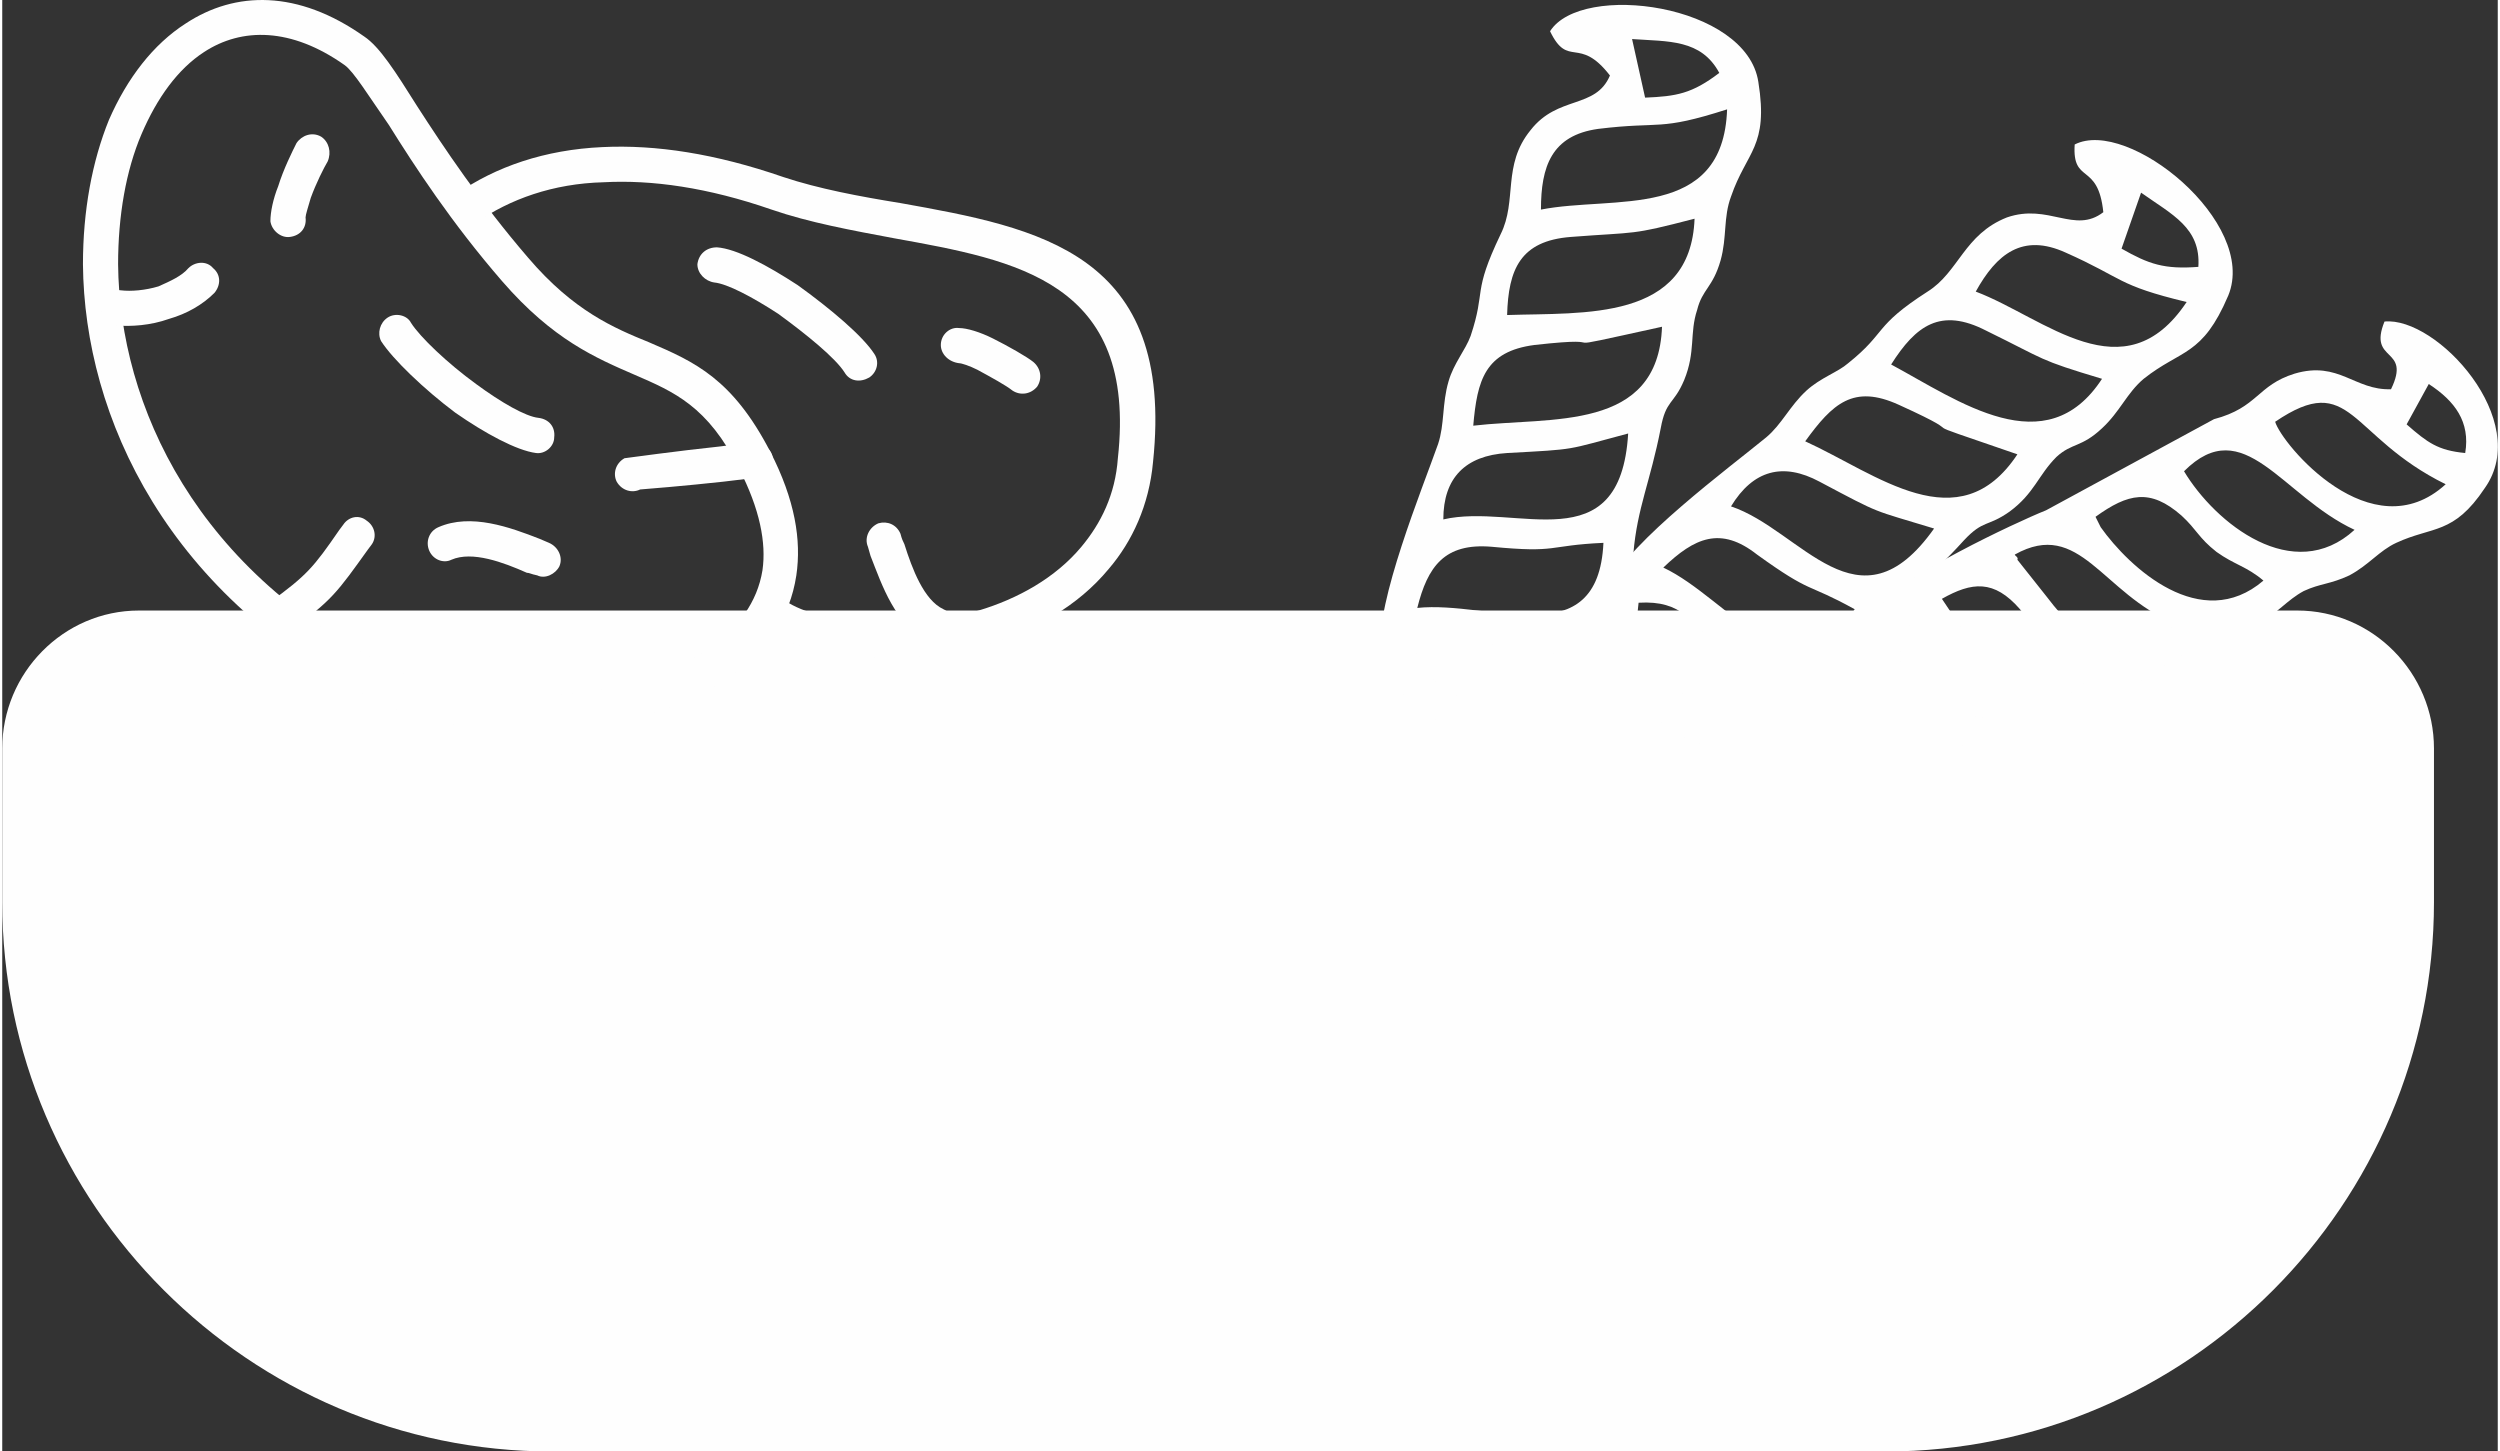 <?xml version="1.0" encoding="UTF-8"?>
<!DOCTYPE svg PUBLIC "-//W3C//DTD SVG 1.1//EN" "http://www.w3.org/Graphics/SVG/1.1/DTD/svg11.dtd">
<!-- Creator: CorelDRAW -->
<svg xmlns="http://www.w3.org/2000/svg" xml:space="preserve" width="639px" height="371px" version="1.1" style="shape-rendering:geometricPrecision; text-rendering:geometricPrecision; image-rendering:optimizeQuality; fill-rule:evenodd; clip-rule:evenodd"
viewBox="0 0 19.17 11.15"
 xmlns:xlink="http://www.w3.org/1999/xlink"
 xmlns:xodm="http://www.corel.com/coreldraw/odm/2003">
 <rect x="0" y="0" width="19.17" height="11.15" fill="#333333" stroke="none"/>
 <defs>
  <style type="text/css">
   <![CDATA[
    .fil0 {fill:#FEFEFE}
    .fil1 {fill:#FEFEFE;fill-rule:nonzero}
   ]]>
  </style>
 </defs>
 <g id="Ebene_x0020_1">
  <g id="_2997638591424">
   <path class="fil0" d="M1.05 4.69l16.58 0c0.58,0 1.05,0.48 1.05,1.06l0 1.18c0,2.32 -1.89,4.22 -4.21,4.22l-10.25 0c-2.32,0 -4.22,-1.9 -4.22,-4.22l0 -1.18c0,-0.58 0.47,-1.06 1.05,-1.06z"/>
   <path class="fil0" d="M12.57 4.63c0.34,-0.02 0.41,0.15 0.64,0.38l-0.23 0.37c-0.3,-0.21 -0.46,-0.38 -0.41,-0.75zm0.19 -0.27c0.24,-0.23 0.44,-0.32 0.72,-0.1 0.43,0.31 0.37,0.21 0.75,0.42 -0.48,0.72 -0.96,-0.08 -1.47,-0.32zm0.52 -0.47c0.17,-0.28 0.4,-0.34 0.68,-0.19 0.49,0.26 0.39,0.21 0.88,0.36 -0.58,0.82 -1.02,0.01 -1.56,-0.17zm0.57 -0.5c0.21,-0.29 0.37,-0.44 0.72,-0.28 0.66,0.3 -0.05,0.05 0.91,0.38 -0.45,0.68 -1.08,0.15 -1.63,-0.1zm0.66 -0.59c0.19,-0.3 0.38,-0.44 0.73,-0.26 0.47,0.23 0.39,0.22 0.89,0.37 -0.43,0.66 -1.1,0.17 -1.62,-0.11zm0.65 -0.56c0.16,-0.29 0.36,-0.45 0.69,-0.3 0.45,0.2 0.39,0.25 0.93,0.38 -0.48,0.72 -1.09,0.12 -1.62,-0.08zm1.71 -0.19c-0.26,0.02 -0.38,-0.02 -0.59,-0.14l0.15 -0.43c0.24,0.17 0.46,0.27 0.44,0.57zm-0.95 -0.94c-0.02,0.31 0.18,0.13 0.22,0.52 -0.22,0.17 -0.42,-0.07 -0.74,0.04 -0.33,0.13 -0.37,0.42 -0.61,0.57 -0.42,0.27 -0.31,0.31 -0.61,0.55 -0.08,0.07 -0.21,0.11 -0.32,0.21 -0.13,0.12 -0.19,0.26 -0.31,0.36 -0.28,0.23 -1.05,0.8 -1.2,1.13 -0.23,0.48 0.39,1.29 0.87,1.24 0.15,-0.24 -0.17,-0.6 0.44,-0.51 0.33,0.04 0.53,-0.07 0.73,-0.35 0.21,-0.29 0.4,-0.41 0.68,-0.72 0.15,-0.16 0.18,-0.1 0.35,-0.22 0.19,-0.14 0.22,-0.28 0.36,-0.42 0.12,-0.11 0.19,-0.07 0.35,-0.22 0.14,-0.13 0.19,-0.27 0.32,-0.38 0.29,-0.23 0.45,-0.17 0.65,-0.64 0.23,-0.56 -0.77,-1.37 -1.18,-1.16z"/>
   <path class="fil0" d="M10.85 4.99c0.28,-0.19 0.43,-0.07 0.75,0l0 0.44c-0.37,-0.03 -0.6,-0.09 -0.75,-0.44zm0.02 -0.32c0.08,-0.32 0.21,-0.5 0.57,-0.47 0.52,0.05 0.42,-0.01 0.86,-0.03 -0.04,0.87 -0.87,0.44 -1.43,0.5zm0.2 -0.68c0,-0.32 0.17,-0.49 0.49,-0.51 0.55,-0.03 0.44,-0.02 0.93,-0.15 -0.06,1 -0.86,0.53 -1.42,0.66zm0.23 -0.72c0.03,-0.35 0.09,-0.57 0.47,-0.62 0.72,-0.08 -0.02,0.08 0.98,-0.14 -0.03,0.81 -0.85,0.69 -1.45,0.76zm0.26 -0.85c0.01,-0.35 0.1,-0.57 0.49,-0.6 0.52,-0.04 0.45,-0.01 0.95,-0.14 -0.03,0.79 -0.85,0.72 -1.44,0.74zm0.26 -0.81c0,-0.33 0.08,-0.57 0.44,-0.62 0.49,-0.06 0.46,0.02 0.99,-0.15 -0.03,0.86 -0.87,0.66 -1.43,0.77zm1.37 -1.05c-0.21,0.16 -0.33,0.18 -0.57,0.19l-0.1 -0.45c0.28,0.02 0.53,0 0.67,0.26zm-1.3 -0.32c0.14,0.29 0.22,0.03 0.46,0.34 -0.11,0.26 -0.4,0.15 -0.61,0.42 -0.22,0.27 -0.1,0.54 -0.23,0.8 -0.22,0.46 -0.11,0.42 -0.23,0.78 -0.04,0.11 -0.13,0.21 -0.17,0.35 -0.05,0.17 -0.03,0.33 -0.08,0.48 -0.12,0.34 -0.48,1.22 -0.44,1.58 0.06,0.53 1,0.9 1.39,0.61 0,-0.28 -0.46,-0.43 0.11,-0.67 0.31,-0.13 0.42,-0.33 0.44,-0.68 0.03,-0.35 0.13,-0.55 0.21,-0.96 0.04,-0.22 0.1,-0.18 0.18,-0.37 0.09,-0.22 0.04,-0.36 0.1,-0.54 0.04,-0.16 0.12,-0.17 0.18,-0.38 0.05,-0.18 0.02,-0.33 0.08,-0.49 0.12,-0.35 0.29,-0.38 0.21,-0.88 -0.09,-0.6 -1.36,-0.77 -1.6,-0.39z"/>
   <path class="fil0" d="M14.64 4.8c0.28,0.12 0.29,0.2 0.43,0.46l-0.24 0.25c-0.23,-0.21 -0.32,-0.44 -0.19,-0.71zm0.26 -0.2c0.23,-0.13 0.4,-0.15 0.6,0.08 0.27,0.33 0.12,0.26 0.54,0.52 -0.46,0.48 -0.79,-0.08 -1.14,-0.6zm0.56 -0.34c0.5,-0.28 0.67,0.3 1.23,0.53 -0.36,0.44 -0.73,0.13 -0.98,-0.2l-0.23 -0.29c0.01,-0.02 -0.02,-0.03 -0.02,-0.04zm0.62 -0.29c0.25,-0.18 0.42,-0.22 0.66,-0.01 0.12,0.11 0.13,0.17 0.27,0.28 0.14,0.1 0.23,0.11 0.36,0.22 -0.48,0.41 -1.03,-0.1 -1.25,-0.41l-0.04 -0.08zm0.68 -0.35c0.46,-0.46 0.75,0.19 1.31,0.45 -0.47,0.43 -1.07,-0.05 -1.31,-0.45zm0.7 -0.38c0.59,-0.4 0.56,0.11 1.31,0.48 -0.57,0.52 -1.26,-0.31 -1.31,-0.48zm1.01 0.02l0.17 -0.31c0.2,0.13 0.32,0.29 0.28,0.53 -0.21,-0.02 -0.29,-0.08 -0.45,-0.22zm-0.17 -0.79c-0.13,0.32 0.21,0.19 0.05,0.52 -0.28,0.01 -0.4,-0.22 -0.74,-0.12 -0.29,0.09 -0.28,0.26 -0.62,0.35l-1.29 0.7c-0.25,0.1 -1.11,0.51 -1.25,0.71 -0.31,0.43 0.08,1.15 0.49,1.3 0.34,-0.45 -0.09,-0.52 0.63,-0.32 0.43,0.12 0.54,-0.28 1.41,-0.7 0.12,-0.06 0.19,-0.04 0.35,-0.12 0.15,-0.08 0.22,-0.18 0.35,-0.25 0.13,-0.06 0.2,-0.05 0.35,-0.12 0.15,-0.08 0.23,-0.19 0.36,-0.25 0.28,-0.13 0.44,-0.06 0.68,-0.42 0.37,-0.52 -0.37,-1.32 -0.77,-1.28z"/>
   <g>
    <path class="fil1" d="M2.78 0.28c0.12,0.08 0.24,0.27 0.41,0.54 0.2,0.31 0.48,0.73 0.85,1.16 0.35,0.41 0.66,0.54 0.93,0.65 0.35,0.15 0.64,0.28 0.93,0.84 0.19,0.37 0.24,0.68 0.2,0.95 -0.05,0.33 -0.23,0.58 -0.5,0.77 -0.25,0.18 -0.57,0.3 -0.91,0.36 -0.64,0.12 -1.34,0.06 -1.78,-0.15 -1.64,-0.8 -2.28,-2.2 -2.29,-3.37 0,-0.41 0.07,-0.79 0.2,-1.11 0.14,-0.32 0.34,-0.58 0.59,-0.74 0.38,-0.25 0.86,-0.26 1.37,0.1zm0.19 0.68c-0.16,-0.23 -0.27,-0.41 -0.34,-0.46 -0.41,-0.29 -0.79,-0.29 -1.08,-0.1 -0.2,0.13 -0.36,0.35 -0.48,0.63 -0.12,0.28 -0.18,0.63 -0.18,1 0.01,1.08 0.6,2.38 2.14,3.12 0.39,0.19 1.03,0.25 1.61,0.14 0.3,-0.06 0.59,-0.17 0.81,-0.32 0.2,-0.15 0.35,-0.34 0.39,-0.59 0.03,-0.21 -0.02,-0.47 -0.18,-0.78 -0.24,-0.48 -0.5,-0.59 -0.8,-0.72 -0.3,-0.13 -0.63,-0.27 -1.02,-0.72 -0.39,-0.45 -0.67,-0.88 -0.87,-1.2z"/>
    <path class="fil1" d="M0.87 2.5c-0.07,-0.02 -0.12,-0.08 -0.11,-0.16 0.01,-0.07 0.08,-0.12 0.15,-0.11 0.08,0.01 0.19,0 0.29,-0.03 0.09,-0.04 0.18,-0.08 0.23,-0.14 0.05,-0.05 0.14,-0.06 0.19,0 0.06,0.05 0.06,0.13 0.01,0.19 -0.09,0.09 -0.21,0.16 -0.35,0.2 -0.14,0.05 -0.29,0.06 -0.41,0.05z"/>
    <path class="fil1" d="M2.2 4.85c-0.06,0.05 -0.14,0.03 -0.19,-0.03 -0.04,-0.06 -0.02,-0.14 0.04,-0.19 0.29,-0.21 0.34,-0.27 0.54,-0.56l0.03 -0.04c0.04,-0.06 0.12,-0.08 0.18,-0.03 0.06,0.04 0.08,0.12 0.04,0.18l-0.03 0.04c-0.23,0.32 -0.28,0.4 -0.61,0.63z"/>
    <path class="fil1" d="M2.26 1.1c0.04,-0.06 0.12,-0.09 0.19,-0.05 0.06,0.04 0.08,0.12 0.05,0.19 -0.03,0.05 -0.09,0.17 -0.13,0.28 -0.02,0.07 -0.04,0.13 -0.04,0.15 0.01,0.08 -0.04,0.14 -0.12,0.15 -0.07,0.01 -0.14,-0.05 -0.15,-0.12 0,-0.07 0.02,-0.17 0.06,-0.27 0.04,-0.13 0.11,-0.27 0.14,-0.33z"/>
    <path class="fil1" d="M7.92 2.78c0.06,0.05 0.07,0.13 0.03,0.19 -0.05,0.06 -0.13,0.07 -0.19,0.03 -0.05,-0.04 -0.16,-0.1 -0.27,-0.16 -0.06,-0.03 -0.12,-0.05 -0.14,-0.05 -0.08,-0.01 -0.14,-0.07 -0.14,-0.14 0,-0.08 0.07,-0.14 0.14,-0.13 0.06,0 0.16,0.03 0.26,0.08 0.12,0.06 0.26,0.14 0.31,0.18z"/>
    <path class="fil1" d="M2.91 2.62c-0.03,-0.06 -0.01,-0.14 0.05,-0.18 0.06,-0.04 0.15,-0.02 0.18,0.04 0.07,0.11 0.28,0.31 0.5,0.47 0.19,0.14 0.38,0.25 0.48,0.26 0.08,0.01 0.13,0.07 0.12,0.15 0,0.07 -0.07,0.13 -0.14,0.12 -0.15,-0.02 -0.39,-0.15 -0.62,-0.31 -0.24,-0.18 -0.48,-0.41 -0.57,-0.55z"/>
    <path class="fil1" d="M6.7 2.72c0.04,0.06 0.02,0.14 -0.04,0.18 -0.07,0.04 -0.15,0.03 -0.19,-0.04 -0.07,-0.11 -0.29,-0.29 -0.51,-0.45 -0.2,-0.13 -0.39,-0.23 -0.49,-0.24 -0.07,-0.01 -0.13,-0.07 -0.13,-0.14 0.01,-0.08 0.07,-0.13 0.15,-0.13 0.15,0.01 0.39,0.14 0.62,0.29 0.25,0.18 0.5,0.39 0.59,0.53z"/>
    <path class="fil1" d="M3.45 4.3c-0.06,0.03 -0.14,0 -0.17,-0.07 -0.03,-0.07 0,-0.15 0.07,-0.18 0.25,-0.11 0.55,0 0.78,0.09l0.07 0.03c0.07,0.03 0.11,0.11 0.08,0.18 -0.03,0.06 -0.11,0.1 -0.17,0.07 -0.05,-0.01 -0.06,-0.02 -0.08,-0.02 -0.18,-0.08 -0.42,-0.17 -0.58,-0.1z"/>
    <path class="fil1" d="M7.23 4.68c0.07,0.03 0.09,0.11 0.06,0.18 -0.03,0.07 -0.11,0.1 -0.18,0.06 -0.25,-0.12 -0.35,-0.42 -0.44,-0.65l-0.02 -0.07c-0.03,-0.07 0.01,-0.15 0.08,-0.18 0.07,-0.02 0.14,0.01 0.17,0.08 0.01,0.04 0.02,0.06 0.03,0.08 0.06,0.19 0.15,0.43 0.3,0.5z"/>
    <path class="fil1" d="M5.78 3.4c0.07,0 0.14,0.06 0.14,0.13 0,0.08 -0.06,0.14 -0.13,0.14l-0.25 0.03c-0.27,0.03 -0.63,0.06 -0.64,0.06 -0.06,0.03 -0.14,0.01 -0.18,-0.06 -0.03,-0.06 -0.01,-0.14 0.06,-0.18 0,0 0.44,-0.06 0.73,-0.09 0.15,-0.02 0.26,-0.03 0.27,-0.03z"/>
    <path class="fil1" d="M3.49 1.49c0.3,-0.21 0.68,-0.34 1.12,-0.36 0.41,-0.02 0.87,0.05 1.39,0.23 0.27,0.09 0.59,0.15 0.9,0.2 1.06,0.19 2.11,0.38 1.94,1.99 -0.03,0.33 -0.16,0.61 -0.34,0.82 -0.24,0.29 -0.57,0.47 -0.93,0.58 -0.35,0.1 -0.72,0.12 -1.04,0.09 -0.31,-0.03 -0.58,-0.12 -0.74,-0.25l0.18 -0.21c0.11,0.1 0.33,0.17 0.59,0.19 0.29,0.03 0.62,0.01 0.94,-0.08 0.3,-0.09 0.59,-0.25 0.79,-0.49 0.15,-0.18 0.26,-0.4 0.28,-0.68 0.15,-1.36 -0.78,-1.52 -1.72,-1.69 -0.32,-0.06 -0.65,-0.12 -0.94,-0.22 -0.49,-0.17 -0.92,-0.23 -1.29,-0.21 -0.39,0.01 -0.72,0.13 -0.98,0.31l-0.15 -0.22z"/>
   </g>
  </g>
 </g>
</svg>
